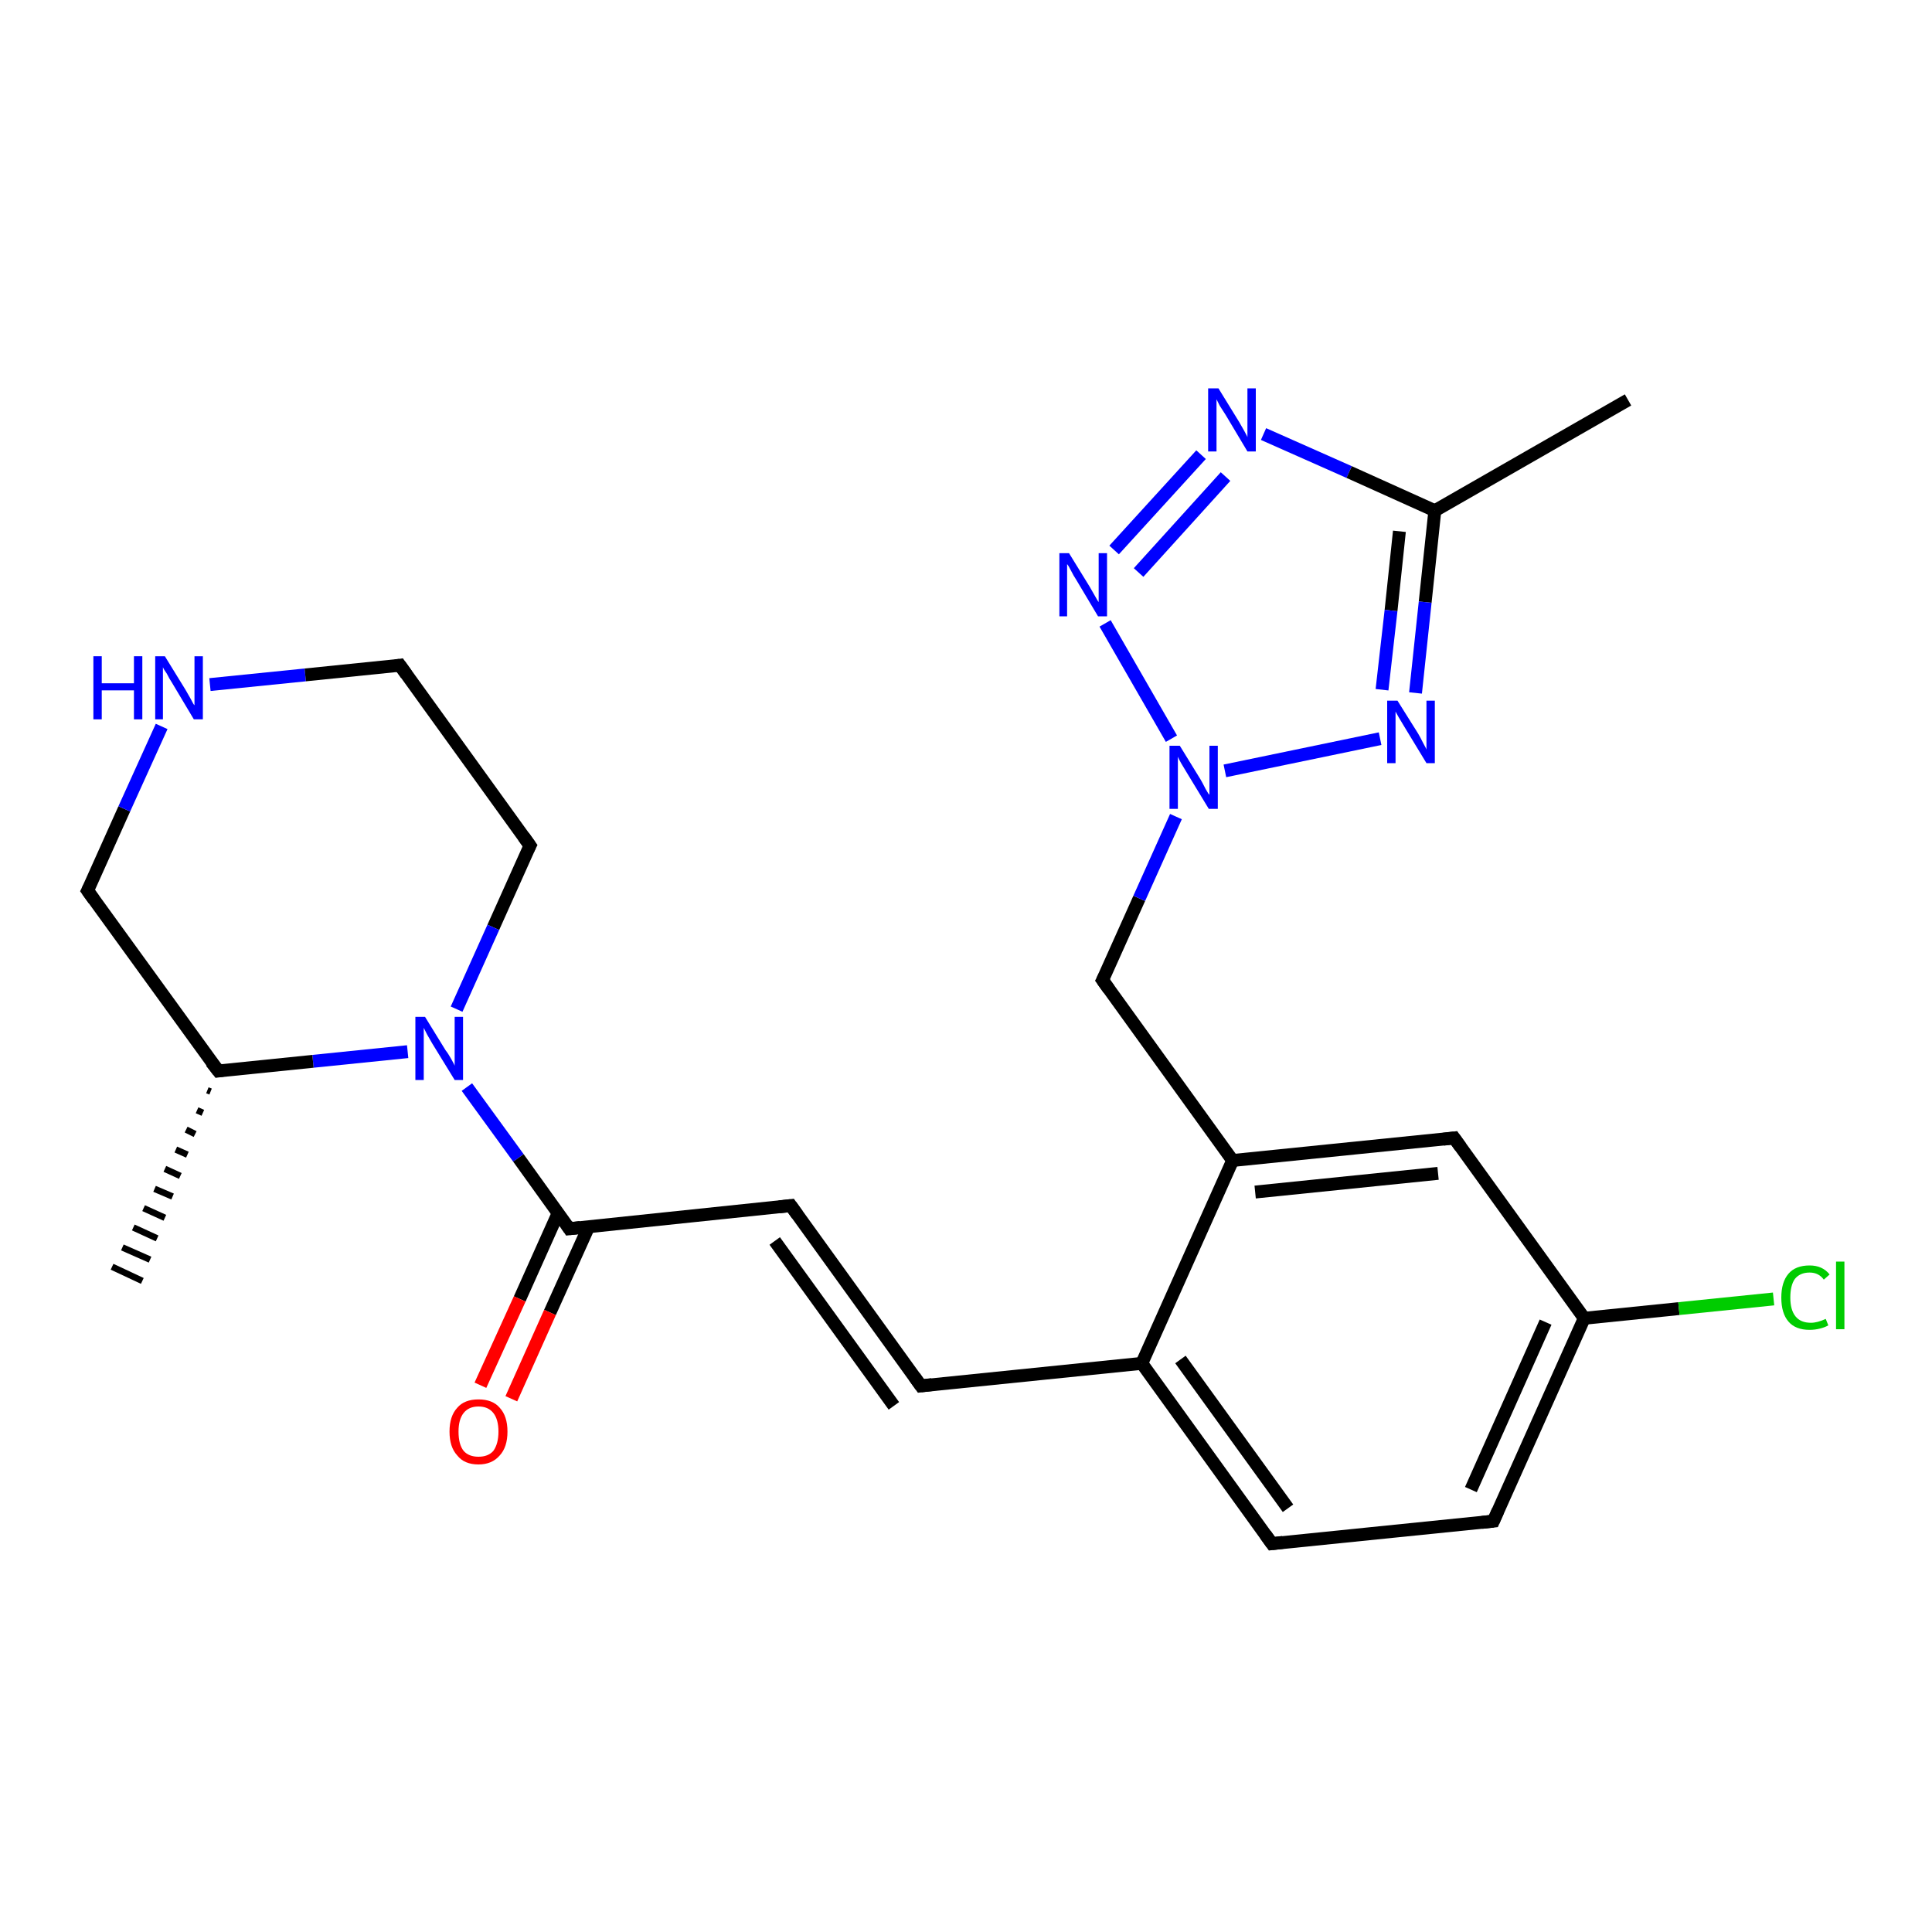 <?xml version='1.0' encoding='iso-8859-1'?>
<svg version='1.1' baseProfile='full'
              xmlns='http://www.w3.org/2000/svg'
                      xmlns:rdkit='http://www.rdkit.org/xml'
                      xmlns:xlink='http://www.w3.org/1999/xlink'
                  xml:space='preserve'
width='300px' height='300px' viewBox='0 0 300 300'>
<!-- END OF HEADER -->
<rect style='opacity:1.0;fill:#FFFFFF;stroke:none' width='300.0' height='300.0' x='0.0' y='0.0'> </rect>
<path class='bond-0 atom-1 atom-0' d='M 32.7,169.5 L 32.2,169.3' style='fill:none;fill-rule:evenodd;stroke:#000000;stroke-width:1.0px;stroke-linecap:butt;stroke-linejoin:miter;stroke-opacity:1' />
<path class='bond-0 atom-1 atom-0' d='M 31.5,172.8 L 30.6,172.4' style='fill:none;fill-rule:evenodd;stroke:#000000;stroke-width:1.0px;stroke-linecap:butt;stroke-linejoin:miter;stroke-opacity:1' />
<path class='bond-0 atom-1 atom-0' d='M 30.3,176.1 L 28.9,175.4' style='fill:none;fill-rule:evenodd;stroke:#000000;stroke-width:1.0px;stroke-linecap:butt;stroke-linejoin:miter;stroke-opacity:1' />
<path class='bond-0 atom-1 atom-0' d='M 29.1,179.3 L 27.3,178.5' style='fill:none;fill-rule:evenodd;stroke:#000000;stroke-width:1.0px;stroke-linecap:butt;stroke-linejoin:miter;stroke-opacity:1' />
<path class='bond-0 atom-1 atom-0' d='M 28.0,182.6 L 25.6,181.5' style='fill:none;fill-rule:evenodd;stroke:#000000;stroke-width:1.0px;stroke-linecap:butt;stroke-linejoin:miter;stroke-opacity:1' />
<path class='bond-0 atom-1 atom-0' d='M 26.8,185.8 L 24.0,184.6' style='fill:none;fill-rule:evenodd;stroke:#000000;stroke-width:1.0px;stroke-linecap:butt;stroke-linejoin:miter;stroke-opacity:1' />
<path class='bond-0 atom-1 atom-0' d='M 25.6,189.1 L 22.3,187.6' style='fill:none;fill-rule:evenodd;stroke:#000000;stroke-width:1.0px;stroke-linecap:butt;stroke-linejoin:miter;stroke-opacity:1' />
<path class='bond-0 atom-1 atom-0' d='M 24.4,192.3 L 20.7,190.6' style='fill:none;fill-rule:evenodd;stroke:#000000;stroke-width:1.0px;stroke-linecap:butt;stroke-linejoin:miter;stroke-opacity:1' />
<path class='bond-0 atom-1 atom-0' d='M 23.3,195.6 L 19.0,193.7' style='fill:none;fill-rule:evenodd;stroke:#000000;stroke-width:1.0px;stroke-linecap:butt;stroke-linejoin:miter;stroke-opacity:1' />
<path class='bond-0 atom-1 atom-0' d='M 22.1,198.9 L 17.4,196.7' style='fill:none;fill-rule:evenodd;stroke:#000000;stroke-width:1.0px;stroke-linecap:butt;stroke-linejoin:miter;stroke-opacity:1' />
<path class='bond-1 atom-1 atom-2' d='M 33.9,166.3 L 13.6,138.3' style='fill:none;fill-rule:evenodd;stroke:#000000;stroke-width:2.0px;stroke-linecap:butt;stroke-linejoin:miter;stroke-opacity:1' />
<path class='bond-2 atom-2 atom-3' d='M 13.6,138.3 L 19.3,125.6' style='fill:none;fill-rule:evenodd;stroke:#000000;stroke-width:2.0px;stroke-linecap:butt;stroke-linejoin:miter;stroke-opacity:1' />
<path class='bond-2 atom-2 atom-3' d='M 19.3,125.6 L 25.1,112.8' style='fill:none;fill-rule:evenodd;stroke:#0000FF;stroke-width:2.0px;stroke-linecap:butt;stroke-linejoin:miter;stroke-opacity:1' />
<path class='bond-3 atom-3 atom-4' d='M 32.6,106.3 L 47.4,104.8' style='fill:none;fill-rule:evenodd;stroke:#0000FF;stroke-width:2.0px;stroke-linecap:butt;stroke-linejoin:miter;stroke-opacity:1' />
<path class='bond-3 atom-3 atom-4' d='M 47.4,104.8 L 62.1,103.3' style='fill:none;fill-rule:evenodd;stroke:#000000;stroke-width:2.0px;stroke-linecap:butt;stroke-linejoin:miter;stroke-opacity:1' />
<path class='bond-4 atom-4 atom-5' d='M 62.1,103.3 L 82.3,131.3' style='fill:none;fill-rule:evenodd;stroke:#000000;stroke-width:2.0px;stroke-linecap:butt;stroke-linejoin:miter;stroke-opacity:1' />
<path class='bond-5 atom-5 atom-6' d='M 82.3,131.3 L 76.6,144.0' style='fill:none;fill-rule:evenodd;stroke:#000000;stroke-width:2.0px;stroke-linecap:butt;stroke-linejoin:miter;stroke-opacity:1' />
<path class='bond-5 atom-5 atom-6' d='M 76.6,144.0 L 70.9,156.7' style='fill:none;fill-rule:evenodd;stroke:#0000FF;stroke-width:2.0px;stroke-linecap:butt;stroke-linejoin:miter;stroke-opacity:1' />
<path class='bond-6 atom-6 atom-7' d='M 72.5,168.8 L 80.5,179.8' style='fill:none;fill-rule:evenodd;stroke:#0000FF;stroke-width:2.0px;stroke-linecap:butt;stroke-linejoin:miter;stroke-opacity:1' />
<path class='bond-6 atom-6 atom-7' d='M 80.5,179.8 L 88.4,190.8' style='fill:none;fill-rule:evenodd;stroke:#000000;stroke-width:2.0px;stroke-linecap:butt;stroke-linejoin:miter;stroke-opacity:1' />
<path class='bond-7 atom-7 atom-8' d='M 86.7,188.3 L 80.7,201.7' style='fill:none;fill-rule:evenodd;stroke:#000000;stroke-width:2.0px;stroke-linecap:butt;stroke-linejoin:miter;stroke-opacity:1' />
<path class='bond-7 atom-7 atom-8' d='M 80.7,201.7 L 74.6,215.1' style='fill:none;fill-rule:evenodd;stroke:#FF0000;stroke-width:2.0px;stroke-linecap:butt;stroke-linejoin:miter;stroke-opacity:1' />
<path class='bond-7 atom-7 atom-8' d='M 91.4,190.5 L 85.4,203.8' style='fill:none;fill-rule:evenodd;stroke:#000000;stroke-width:2.0px;stroke-linecap:butt;stroke-linejoin:miter;stroke-opacity:1' />
<path class='bond-7 atom-7 atom-8' d='M 85.4,203.8 L 79.4,217.2' style='fill:none;fill-rule:evenodd;stroke:#FF0000;stroke-width:2.0px;stroke-linecap:butt;stroke-linejoin:miter;stroke-opacity:1' />
<path class='bond-8 atom-7 atom-9' d='M 88.4,190.8 L 122.8,187.2' style='fill:none;fill-rule:evenodd;stroke:#000000;stroke-width:2.0px;stroke-linecap:butt;stroke-linejoin:miter;stroke-opacity:1' />
<path class='bond-9 atom-9 atom-10' d='M 122.8,187.2 L 143.0,215.2' style='fill:none;fill-rule:evenodd;stroke:#000000;stroke-width:2.0px;stroke-linecap:butt;stroke-linejoin:miter;stroke-opacity:1' />
<path class='bond-9 atom-9 atom-10' d='M 120.3,192.7 L 138.8,218.3' style='fill:none;fill-rule:evenodd;stroke:#000000;stroke-width:2.0px;stroke-linecap:butt;stroke-linejoin:miter;stroke-opacity:1' />
<path class='bond-10 atom-10 atom-11' d='M 143.0,215.2 L 177.3,211.7' style='fill:none;fill-rule:evenodd;stroke:#000000;stroke-width:2.0px;stroke-linecap:butt;stroke-linejoin:miter;stroke-opacity:1' />
<path class='bond-11 atom-11 atom-12' d='M 177.3,211.7 L 197.5,239.7' style='fill:none;fill-rule:evenodd;stroke:#000000;stroke-width:2.0px;stroke-linecap:butt;stroke-linejoin:miter;stroke-opacity:1' />
<path class='bond-11 atom-11 atom-12' d='M 183.3,211.1 L 200.0,234.2' style='fill:none;fill-rule:evenodd;stroke:#000000;stroke-width:2.0px;stroke-linecap:butt;stroke-linejoin:miter;stroke-opacity:1' />
<path class='bond-12 atom-12 atom-13' d='M 197.5,239.7 L 231.9,236.2' style='fill:none;fill-rule:evenodd;stroke:#000000;stroke-width:2.0px;stroke-linecap:butt;stroke-linejoin:miter;stroke-opacity:1' />
<path class='bond-13 atom-13 atom-14' d='M 231.9,236.2 L 246.0,204.7' style='fill:none;fill-rule:evenodd;stroke:#000000;stroke-width:2.0px;stroke-linecap:butt;stroke-linejoin:miter;stroke-opacity:1' />
<path class='bond-13 atom-13 atom-14' d='M 228.4,231.3 L 240.0,205.3' style='fill:none;fill-rule:evenodd;stroke:#000000;stroke-width:2.0px;stroke-linecap:butt;stroke-linejoin:miter;stroke-opacity:1' />
<path class='bond-14 atom-14 atom-15' d='M 246.0,204.7 L 260.7,203.2' style='fill:none;fill-rule:evenodd;stroke:#000000;stroke-width:2.0px;stroke-linecap:butt;stroke-linejoin:miter;stroke-opacity:1' />
<path class='bond-14 atom-14 atom-15' d='M 260.7,203.2 L 275.4,201.7' style='fill:none;fill-rule:evenodd;stroke:#00CC00;stroke-width:2.0px;stroke-linecap:butt;stroke-linejoin:miter;stroke-opacity:1' />
<path class='bond-15 atom-14 atom-16' d='M 246.0,204.7 L 225.8,176.7' style='fill:none;fill-rule:evenodd;stroke:#000000;stroke-width:2.0px;stroke-linecap:butt;stroke-linejoin:miter;stroke-opacity:1' />
<path class='bond-16 atom-16 atom-17' d='M 225.8,176.7 L 191.4,180.2' style='fill:none;fill-rule:evenodd;stroke:#000000;stroke-width:2.0px;stroke-linecap:butt;stroke-linejoin:miter;stroke-opacity:1' />
<path class='bond-16 atom-16 atom-17' d='M 223.3,182.2 L 194.9,185.1' style='fill:none;fill-rule:evenodd;stroke:#000000;stroke-width:2.0px;stroke-linecap:butt;stroke-linejoin:miter;stroke-opacity:1' />
<path class='bond-17 atom-17 atom-18' d='M 191.4,180.2 L 171.2,152.2' style='fill:none;fill-rule:evenodd;stroke:#000000;stroke-width:2.0px;stroke-linecap:butt;stroke-linejoin:miter;stroke-opacity:1' />
<path class='bond-18 atom-18 atom-19' d='M 171.2,152.2 L 176.9,139.5' style='fill:none;fill-rule:evenodd;stroke:#000000;stroke-width:2.0px;stroke-linecap:butt;stroke-linejoin:miter;stroke-opacity:1' />
<path class='bond-18 atom-18 atom-19' d='M 176.9,139.5 L 182.6,126.8' style='fill:none;fill-rule:evenodd;stroke:#0000FF;stroke-width:2.0px;stroke-linecap:butt;stroke-linejoin:miter;stroke-opacity:1' />
<path class='bond-19 atom-19 atom-20' d='M 181.9,114.7 L 171.6,96.8' style='fill:none;fill-rule:evenodd;stroke:#0000FF;stroke-width:2.0px;stroke-linecap:butt;stroke-linejoin:miter;stroke-opacity:1' />
<path class='bond-20 atom-20 atom-21' d='M 173.0,85.4 L 186.5,70.6' style='fill:none;fill-rule:evenodd;stroke:#0000FF;stroke-width:2.0px;stroke-linecap:butt;stroke-linejoin:miter;stroke-opacity:1' />
<path class='bond-20 atom-20 atom-21' d='M 176.8,88.9 L 190.3,74.0' style='fill:none;fill-rule:evenodd;stroke:#0000FF;stroke-width:2.0px;stroke-linecap:butt;stroke-linejoin:miter;stroke-opacity:1' />
<path class='bond-21 atom-21 atom-22' d='M 196.2,67.4 L 209.5,73.3' style='fill:none;fill-rule:evenodd;stroke:#0000FF;stroke-width:2.0px;stroke-linecap:butt;stroke-linejoin:miter;stroke-opacity:1' />
<path class='bond-21 atom-21 atom-22' d='M 209.5,73.3 L 222.8,79.3' style='fill:none;fill-rule:evenodd;stroke:#000000;stroke-width:2.0px;stroke-linecap:butt;stroke-linejoin:miter;stroke-opacity:1' />
<path class='bond-22 atom-22 atom-23' d='M 222.8,79.3 L 252.8,62.1' style='fill:none;fill-rule:evenodd;stroke:#000000;stroke-width:2.0px;stroke-linecap:butt;stroke-linejoin:miter;stroke-opacity:1' />
<path class='bond-23 atom-22 atom-24' d='M 222.8,79.3 L 221.3,93.5' style='fill:none;fill-rule:evenodd;stroke:#000000;stroke-width:2.0px;stroke-linecap:butt;stroke-linejoin:miter;stroke-opacity:1' />
<path class='bond-23 atom-22 atom-24' d='M 221.3,93.5 L 219.8,107.6' style='fill:none;fill-rule:evenodd;stroke:#0000FF;stroke-width:2.0px;stroke-linecap:butt;stroke-linejoin:miter;stroke-opacity:1' />
<path class='bond-23 atom-22 atom-24' d='M 217.3,82.5 L 216.0,94.8' style='fill:none;fill-rule:evenodd;stroke:#000000;stroke-width:2.0px;stroke-linecap:butt;stroke-linejoin:miter;stroke-opacity:1' />
<path class='bond-23 atom-22 atom-24' d='M 216.0,94.8 L 214.6,107.1' style='fill:none;fill-rule:evenodd;stroke:#0000FF;stroke-width:2.0px;stroke-linecap:butt;stroke-linejoin:miter;stroke-opacity:1' />
<path class='bond-24 atom-6 atom-1' d='M 63.3,163.3 L 48.6,164.8' style='fill:none;fill-rule:evenodd;stroke:#0000FF;stroke-width:2.0px;stroke-linecap:butt;stroke-linejoin:miter;stroke-opacity:1' />
<path class='bond-24 atom-6 atom-1' d='M 48.6,164.8 L 33.9,166.3' style='fill:none;fill-rule:evenodd;stroke:#000000;stroke-width:2.0px;stroke-linecap:butt;stroke-linejoin:miter;stroke-opacity:1' />
<path class='bond-25 atom-17 atom-11' d='M 191.4,180.2 L 177.3,211.7' style='fill:none;fill-rule:evenodd;stroke:#000000;stroke-width:2.0px;stroke-linecap:butt;stroke-linejoin:miter;stroke-opacity:1' />
<path class='bond-26 atom-24 atom-19' d='M 214.3,114.7 L 190.2,119.7' style='fill:none;fill-rule:evenodd;stroke:#0000FF;stroke-width:2.0px;stroke-linecap:butt;stroke-linejoin:miter;stroke-opacity:1' />
<path d='M 32.8,164.9 L 33.9,166.3 L 34.6,166.2' style='fill:none;stroke:#000000;stroke-width:2.0px;stroke-linecap:butt;stroke-linejoin:miter;stroke-opacity:1;' />
<path d='M 14.6,139.7 L 13.6,138.3 L 13.9,137.7' style='fill:none;stroke:#000000;stroke-width:2.0px;stroke-linecap:butt;stroke-linejoin:miter;stroke-opacity:1;' />
<path d='M 61.4,103.4 L 62.1,103.3 L 63.1,104.7' style='fill:none;stroke:#000000;stroke-width:2.0px;stroke-linecap:butt;stroke-linejoin:miter;stroke-opacity:1;' />
<path d='M 81.3,129.9 L 82.3,131.3 L 82.0,131.9' style='fill:none;stroke:#000000;stroke-width:2.0px;stroke-linecap:butt;stroke-linejoin:miter;stroke-opacity:1;' />
<path d='M 88.0,190.2 L 88.4,190.8 L 90.1,190.6' style='fill:none;stroke:#000000;stroke-width:2.0px;stroke-linecap:butt;stroke-linejoin:miter;stroke-opacity:1;' />
<path d='M 121.0,187.4 L 122.8,187.2 L 123.8,188.6' style='fill:none;stroke:#000000;stroke-width:2.0px;stroke-linecap:butt;stroke-linejoin:miter;stroke-opacity:1;' />
<path d='M 142.0,213.8 L 143.0,215.2 L 144.7,215.0' style='fill:none;stroke:#000000;stroke-width:2.0px;stroke-linecap:butt;stroke-linejoin:miter;stroke-opacity:1;' />
<path d='M 196.5,238.3 L 197.5,239.7 L 199.2,239.5' style='fill:none;stroke:#000000;stroke-width:2.0px;stroke-linecap:butt;stroke-linejoin:miter;stroke-opacity:1;' />
<path d='M 230.1,236.4 L 231.9,236.2 L 232.6,234.6' style='fill:none;stroke:#000000;stroke-width:2.0px;stroke-linecap:butt;stroke-linejoin:miter;stroke-opacity:1;' />
<path d='M 226.8,178.1 L 225.8,176.7 L 224.1,176.9' style='fill:none;stroke:#000000;stroke-width:2.0px;stroke-linecap:butt;stroke-linejoin:miter;stroke-opacity:1;' />
<path d='M 172.2,153.6 L 171.2,152.2 L 171.5,151.6' style='fill:none;stroke:#000000;stroke-width:2.0px;stroke-linecap:butt;stroke-linejoin:miter;stroke-opacity:1;' />
<path class='atom-3' d='M 14.5 101.9
L 15.8 101.9
L 15.8 106.1
L 20.8 106.1
L 20.8 101.9
L 22.1 101.9
L 22.1 111.7
L 20.8 111.7
L 20.8 107.2
L 15.8 107.2
L 15.8 111.7
L 14.5 111.7
L 14.5 101.9
' fill='#0000FF'/>
<path class='atom-3' d='M 25.6 101.9
L 28.8 107.1
Q 29.1 107.6, 29.6 108.5
Q 30.1 109.5, 30.2 109.5
L 30.2 101.9
L 31.5 101.9
L 31.5 111.7
L 30.1 111.7
L 26.7 106.0
Q 26.3 105.4, 25.9 104.6
Q 25.4 103.9, 25.3 103.6
L 25.3 111.7
L 24.1 111.7
L 24.1 101.9
L 25.6 101.9
' fill='#0000FF'/>
<path class='atom-6' d='M 66.0 157.9
L 69.2 163.1
Q 69.6 163.6, 70.1 164.5
Q 70.6 165.4, 70.6 165.5
L 70.6 157.9
L 71.9 157.9
L 71.9 167.7
L 70.6 167.7
L 67.1 162.0
Q 66.7 161.3, 66.3 160.6
Q 65.9 159.8, 65.8 159.6
L 65.8 167.7
L 64.5 167.7
L 64.5 157.9
L 66.0 157.9
' fill='#0000FF'/>
<path class='atom-8' d='M 69.8 222.3
Q 69.8 219.9, 71.0 218.6
Q 72.1 217.3, 74.3 217.3
Q 76.5 217.3, 77.6 218.6
Q 78.8 219.9, 78.8 222.3
Q 78.8 224.7, 77.6 226.0
Q 76.4 227.4, 74.3 227.4
Q 72.1 227.4, 71.0 226.0
Q 69.8 224.7, 69.8 222.3
M 74.3 226.2
Q 75.8 226.2, 76.6 225.3
Q 77.4 224.2, 77.4 222.3
Q 77.4 220.4, 76.6 219.4
Q 75.8 218.4, 74.3 218.4
Q 72.8 218.4, 72.0 219.4
Q 71.2 220.4, 71.2 222.3
Q 71.2 224.3, 72.0 225.3
Q 72.8 226.2, 74.3 226.2
' fill='#FF0000'/>
<path class='atom-15' d='M 276.6 201.5
Q 276.6 199.1, 277.7 197.8
Q 278.8 196.5, 281.0 196.5
Q 283.0 196.5, 284.1 197.9
L 283.2 198.7
Q 282.4 197.6, 281.0 197.6
Q 279.5 197.6, 278.7 198.6
Q 278.0 199.6, 278.0 201.5
Q 278.0 203.4, 278.8 204.4
Q 279.6 205.4, 281.2 205.4
Q 282.2 205.4, 283.5 204.8
L 283.9 205.8
Q 283.4 206.1, 282.6 206.3
Q 281.8 206.5, 281.0 206.5
Q 278.8 206.5, 277.7 205.2
Q 276.6 203.9, 276.6 201.5
' fill='#00CC00'/>
<path class='atom-15' d='M 285.1 195.9
L 286.4 195.9
L 286.4 206.4
L 285.1 206.4
L 285.1 195.9
' fill='#00CC00'/>
<path class='atom-19' d='M 183.2 115.8
L 186.4 121.0
Q 186.7 121.5, 187.2 122.5
Q 187.7 123.4, 187.8 123.4
L 187.8 115.8
L 189.1 115.8
L 189.1 125.6
L 187.7 125.6
L 184.3 120.0
Q 183.9 119.3, 183.4 118.5
Q 183.0 117.8, 182.9 117.5
L 182.9 125.6
L 181.6 125.6
L 181.6 115.8
L 183.2 115.8
' fill='#0000FF'/>
<path class='atom-20' d='M 166.0 85.9
L 169.2 91.1
Q 169.5 91.6, 170.0 92.5
Q 170.5 93.4, 170.6 93.5
L 170.6 85.9
L 171.9 85.9
L 171.9 95.7
L 170.5 95.7
L 167.1 90.0
Q 166.7 89.4, 166.3 88.6
Q 165.9 87.8, 165.7 87.6
L 165.7 95.7
L 164.5 95.7
L 164.5 85.9
L 166.0 85.9
' fill='#0000FF'/>
<path class='atom-21' d='M 189.2 60.3
L 192.4 65.5
Q 192.7 66.0, 193.2 66.9
Q 193.7 67.8, 193.7 67.9
L 193.7 60.3
L 195.0 60.3
L 195.0 70.1
L 193.7 70.1
L 190.3 64.4
Q 189.9 63.8, 189.4 63.0
Q 189.0 62.2, 188.9 62.0
L 188.9 70.1
L 187.6 70.1
L 187.6 60.3
L 189.2 60.3
' fill='#0000FF'/>
<path class='atom-24' d='M 217.0 108.8
L 220.2 113.9
Q 220.5 114.4, 221.0 115.4
Q 221.5 116.3, 221.5 116.4
L 221.5 108.8
L 222.8 108.8
L 222.8 118.5
L 221.5 118.5
L 218.1 112.9
Q 217.7 112.2, 217.2 111.4
Q 216.8 110.7, 216.7 110.5
L 216.7 118.5
L 215.4 118.5
L 215.4 108.8
L 217.0 108.8
' fill='#0000FF'/>
</svg>
